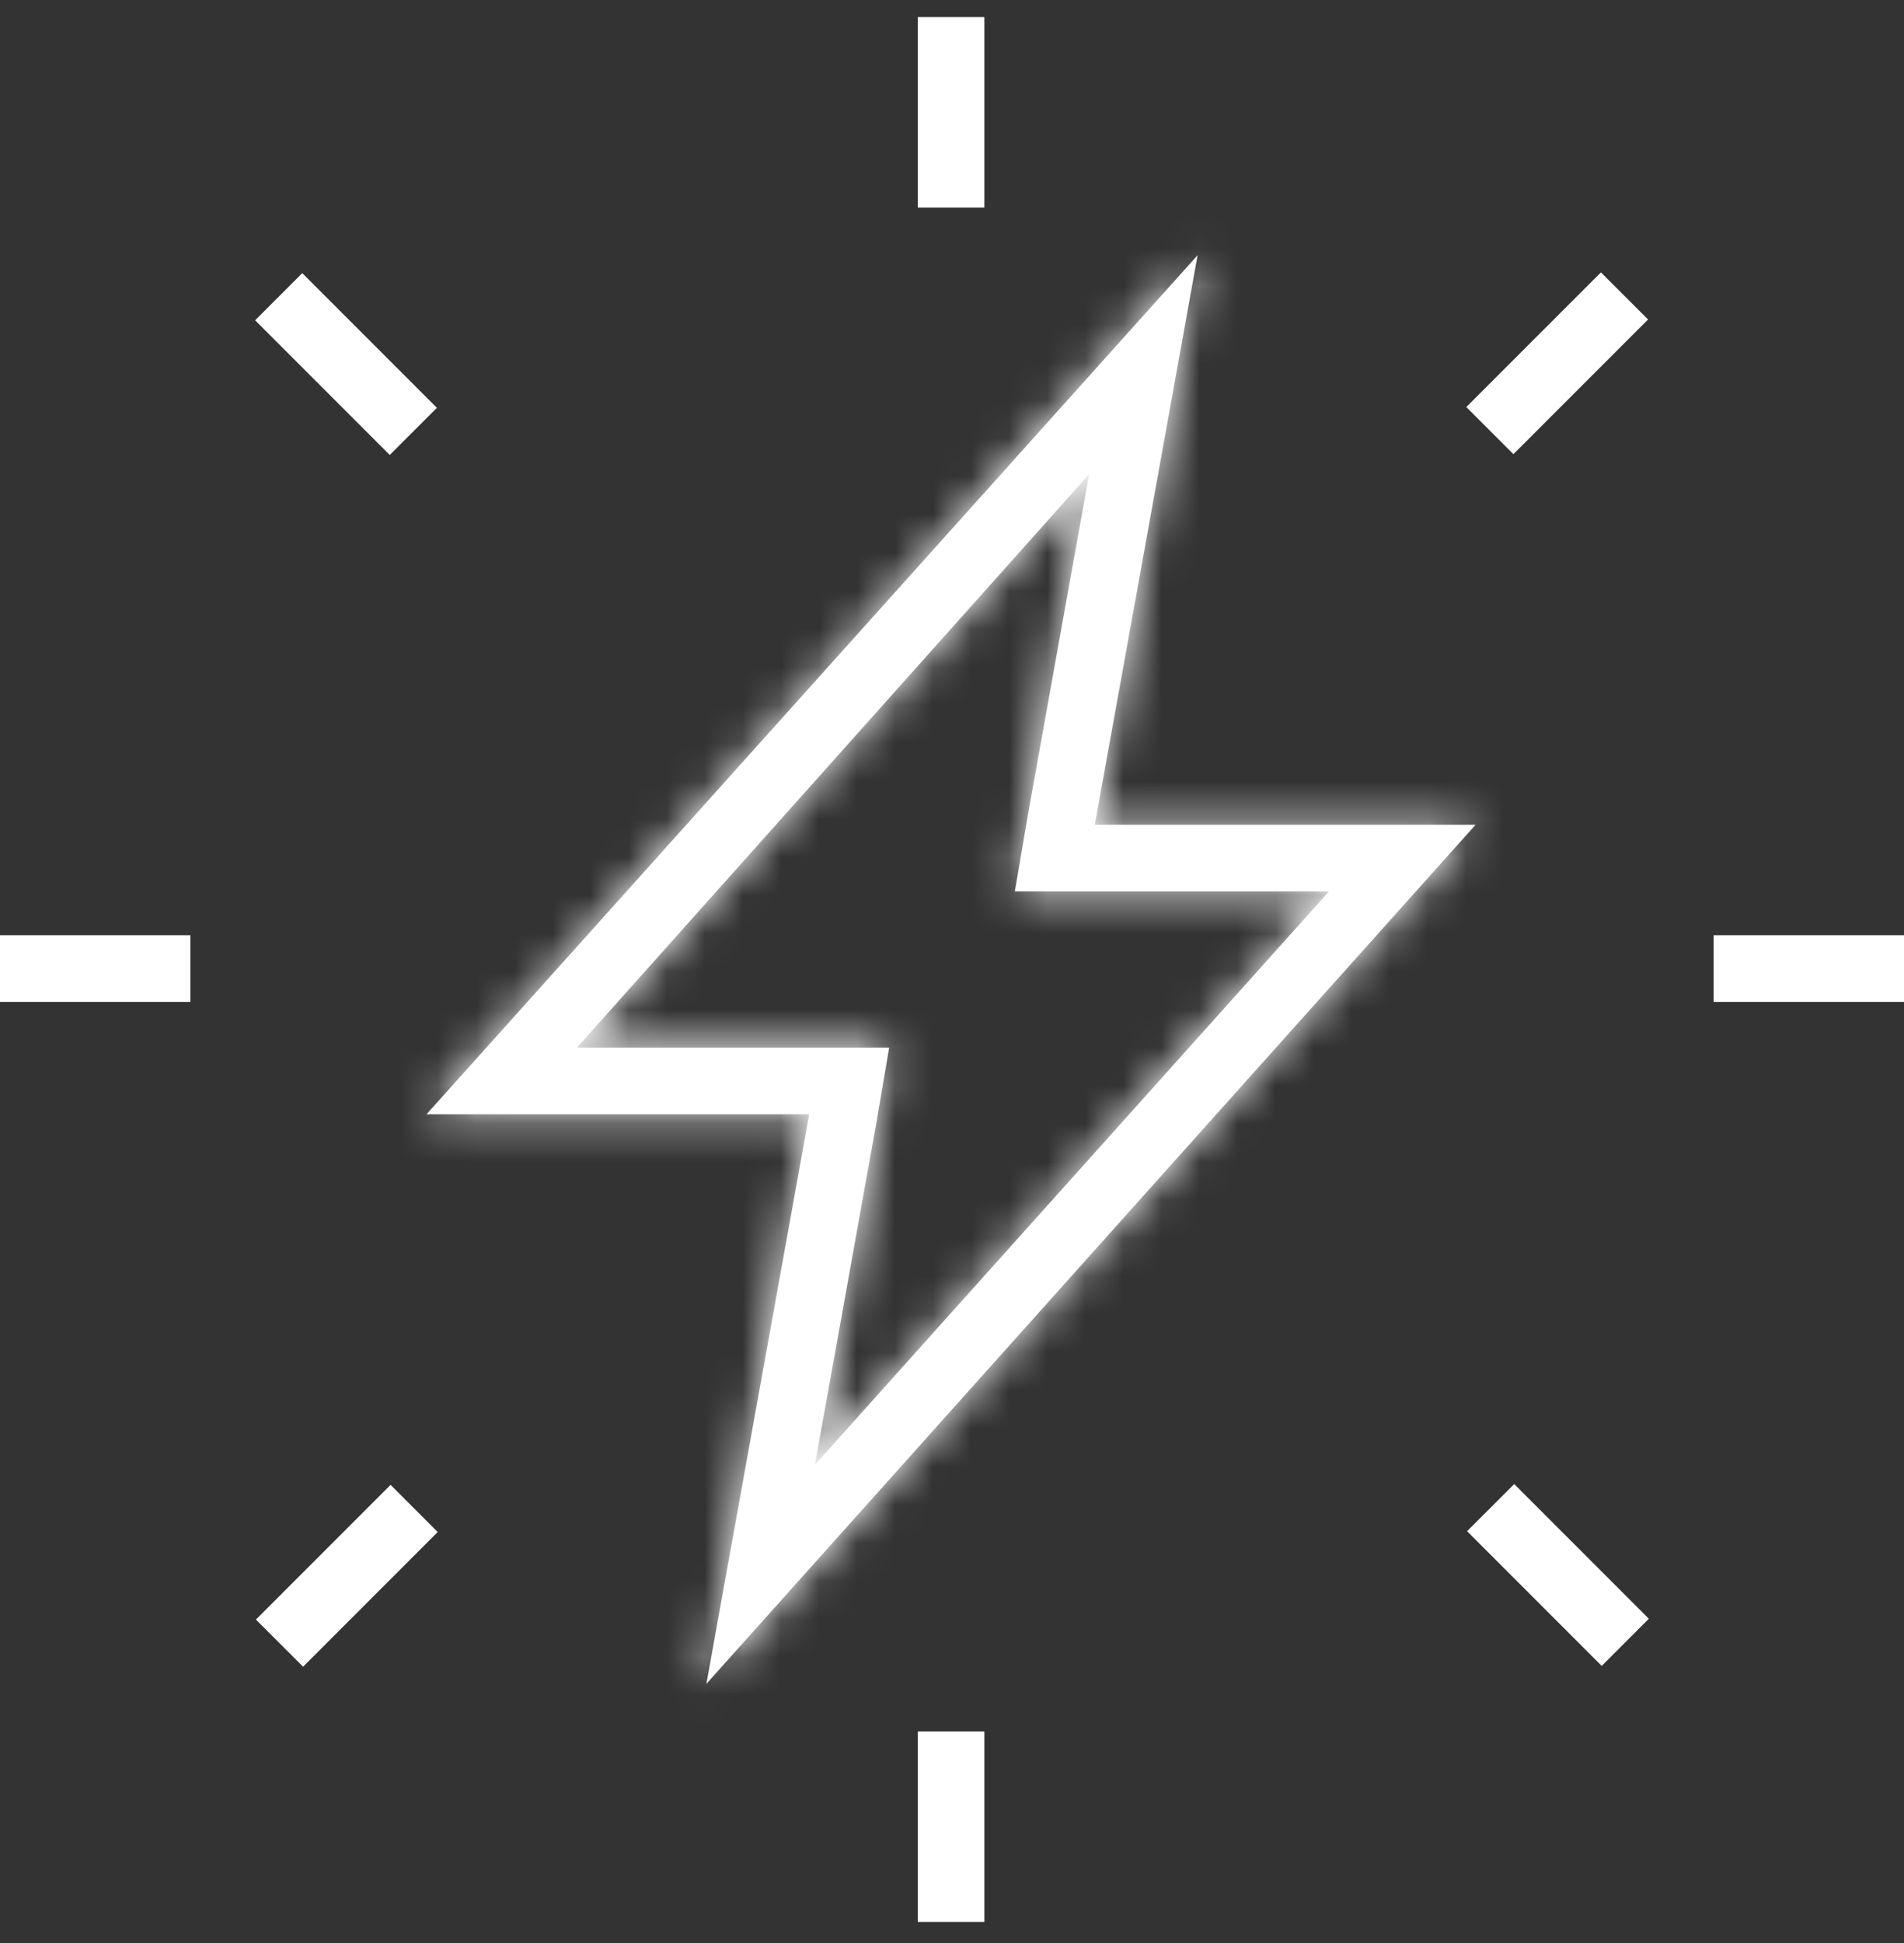 <svg width="50" height="51" viewBox="0 0 50 51" fill="none" xmlns="http://www.w3.org/2000/svg">
<rect x="0" y="0" width="50" height="51" fill="#333333" stroke="none"/>
<mask id="path-1-inside-1_152_15929" fill="white">
<path d="M28.6 12.448L27 21.348L26.65 23.398H28.75H34.9L21.4 38.448L23 29.548L23.35 27.498H21.25H15.15L28.6 12.448ZM31.45 6.698L11.2 29.248H21.25L18.55 44.198L38.75 21.648H28.75L31.45 6.698Z"/>
</mask>
<path d="M28.6 12.448L27 21.348L26.65 23.398H28.75H34.9L21.4 38.448L23 29.548L23.35 27.498H21.25H15.15L28.6 12.448ZM31.45 6.698L11.2 29.248H21.25L18.55 44.198L38.75 21.648H28.75L31.45 6.698Z" fill="white"/>
<path d="M28.6 12.448L30.569 12.802L31.819 5.845L27.109 11.116L28.6 12.448ZM27 21.348L25.032 20.994L25.03 21.003L25.029 21.012L27 21.348ZM26.65 23.398L24.679 23.062L24.28 25.398H26.65V23.398ZM34.9 23.398L36.389 24.734L39.381 21.398H34.9V23.398ZM21.4 38.448L19.432 38.094L18.185 45.027L22.889 39.784L21.4 38.448ZM23 29.548L24.969 29.902L24.97 29.893L24.972 29.885L23 29.548ZM23.35 27.498L25.322 27.835L25.721 25.498H23.35V27.498ZM15.15 27.498L13.659 26.166L10.681 29.498H15.15V27.498ZM31.45 6.698L33.418 7.054L34.671 0.118L29.962 5.362L31.45 6.698ZM11.2 29.248L9.712 27.912L6.716 31.248H11.2V29.248ZM21.25 29.248L23.218 29.604L23.644 27.248H21.25V29.248ZM18.55 44.198L16.582 43.843L15.327 50.794L20.04 45.533L18.55 44.198ZM38.75 21.648L40.24 22.983L43.227 19.648H38.75V21.648ZM28.75 21.648L26.782 21.293L26.357 23.648H28.75V21.648ZM26.632 12.094L25.032 20.994L28.969 21.702L30.569 12.802L26.632 12.094ZM25.029 21.012L24.679 23.062L28.622 23.735L28.972 21.685L25.029 21.012ZM26.65 25.398H28.75V21.398H26.65V25.398ZM28.75 25.398H34.9V21.398H28.75V25.398ZM33.411 22.063L19.911 37.113L22.889 39.784L36.389 24.734L33.411 22.063ZM23.369 38.802L24.969 29.902L21.032 29.194L19.432 38.094L23.369 38.802ZM24.972 29.885L25.322 27.835L21.379 27.162L21.029 29.212L24.972 29.885ZM23.35 25.498H21.25V29.498H23.35V25.498ZM21.25 25.498H15.15V29.498H21.25V25.498ZM16.642 28.831L30.091 13.781L27.109 11.116L13.659 26.166L16.642 28.831ZM29.962 5.362L9.712 27.912L12.688 30.584L32.938 8.035L29.962 5.362ZM11.2 31.248H21.25V27.248H11.2V31.248ZM19.282 28.893L16.582 43.843L20.518 44.554L23.218 29.604L19.282 28.893ZM20.04 45.533L40.24 22.983L37.261 20.314L17.061 42.864L20.04 45.533ZM38.75 19.648H28.75V23.648H38.75V19.648ZM30.718 22.004L33.418 7.054L29.482 6.343L26.782 21.293L30.718 22.004Z" fill="white" mask="url(#path-1-inside-1_152_15929)"/>
<path d="M25.85 0.448H24.1V5.448H25.85V0.448Z" fill="white"/>
<path d="M25.85 45.448H24.1V50.448H25.85V45.448Z" fill="white"/>
<path d="M50 24.548H45V26.298H50V24.548Z" fill="white"/>
<path d="M5 24.548H0V26.298H5V24.548Z" fill="white"/>
<path d="M42.041 7.149L38.506 10.684L39.743 11.921L43.279 8.386L42.041 7.149Z" fill="white"/>
<path d="M10.257 38.975L6.721 42.511L7.959 43.748L11.494 40.213L10.257 38.975Z" fill="white"/>
<path d="M39.764 38.954L38.526 40.191L42.062 43.727L43.299 42.489L39.764 38.954Z" fill="white"/>
<path d="M7.937 7.169L6.7 8.407L10.235 11.942L11.473 10.705L7.937 7.169Z" fill="white"/>
</svg>
